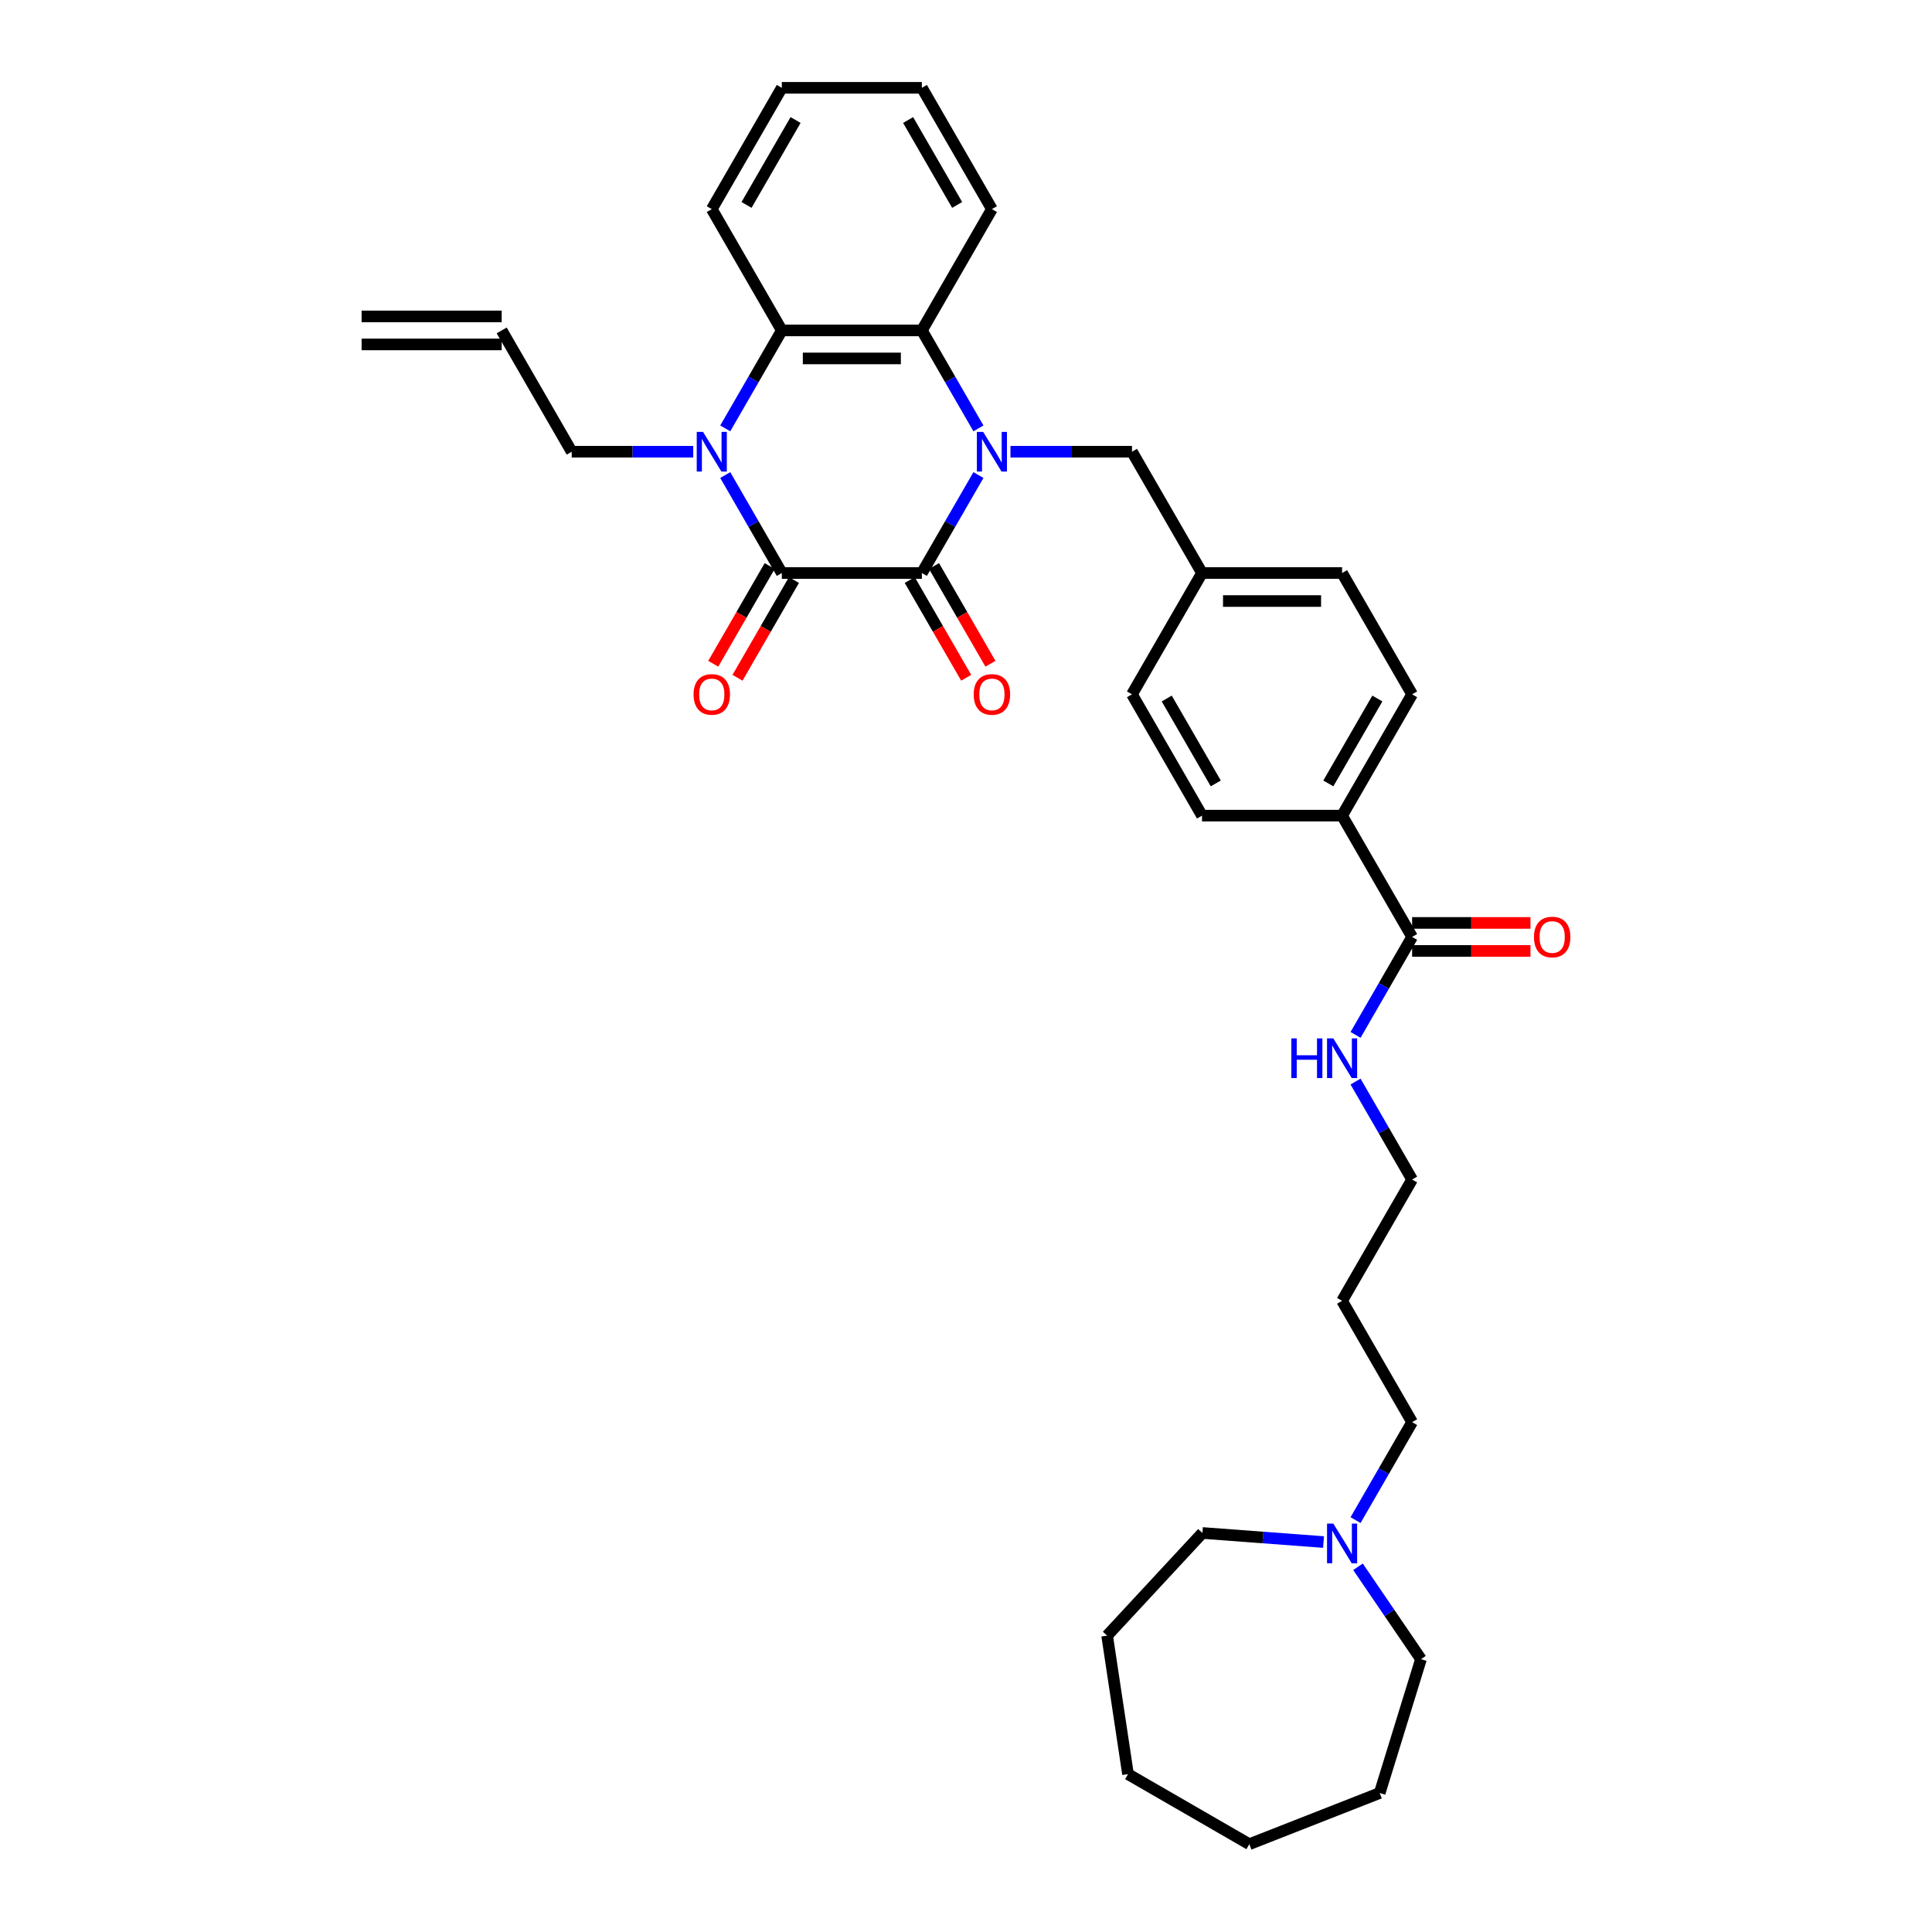 <?xml version='1.0' encoding='iso-8859-1'?>
<svg version='1.1' baseProfile='full'
              xmlns='http://www.w3.org/2000/svg'
                      xmlns:rdkit='http://www.rdkit.org/xml'
                      xmlns:xlink='http://www.w3.org/1999/xlink'
                  xml:space='preserve'
width='1000px' height='1000px' viewBox='0 0 1000 1000'>
<!-- END OF HEADER -->
<rect style='opacity:1.0;fill:#FFFFFF;stroke:none' width='1000' height='1000' x='0' y='0'> </rect>
<path class='bond-0' d='M 506.439,245.889 L 491.801,271.243' style='fill:none;fill-rule:evenodd;stroke:#0000FF;stroke-width:6px;stroke-linecap:butt;stroke-linejoin:miter;stroke-opacity:1' />
<path class='bond-0' d='M 491.801,271.243 L 477.163,296.596' style='fill:none;fill-rule:evenodd;stroke:#000000;stroke-width:6px;stroke-linecap:butt;stroke-linejoin:miter;stroke-opacity:1' />
<path class='bond-3' d='M 506.439,221.733 L 491.801,196.379' style='fill:none;fill-rule:evenodd;stroke:#0000FF;stroke-width:6px;stroke-linecap:butt;stroke-linejoin:miter;stroke-opacity:1' />
<path class='bond-3' d='M 491.801,196.379 L 477.163,171.026' style='fill:none;fill-rule:evenodd;stroke:#000000;stroke-width:6px;stroke-linecap:butt;stroke-linejoin:miter;stroke-opacity:1' />
<path class='bond-6' d='M 523.011,233.811 L 554.461,233.811' style='fill:none;fill-rule:evenodd;stroke:#0000FF;stroke-width:6px;stroke-linecap:butt;stroke-linejoin:miter;stroke-opacity:1' />
<path class='bond-6' d='M 554.461,233.811 L 585.911,233.811' style='fill:none;fill-rule:evenodd;stroke:#000000;stroke-width:6px;stroke-linecap:butt;stroke-linejoin:miter;stroke-opacity:1' />
<path class='bond-1' d='M 477.163,296.596 L 404.665,296.596' style='fill:none;fill-rule:evenodd;stroke:#000000;stroke-width:6px;stroke-linecap:butt;stroke-linejoin:miter;stroke-opacity:1' />
<path class='bond-7' d='M 470.884,300.221 L 485.489,325.517' style='fill:none;fill-rule:evenodd;stroke:#000000;stroke-width:6px;stroke-linecap:butt;stroke-linejoin:miter;stroke-opacity:1' />
<path class='bond-7' d='M 485.489,325.517 L 500.093,350.813' style='fill:none;fill-rule:evenodd;stroke:#FF0000;stroke-width:6px;stroke-linecap:butt;stroke-linejoin:miter;stroke-opacity:1' />
<path class='bond-7' d='M 483.442,292.972 L 498.046,318.267' style='fill:none;fill-rule:evenodd;stroke:#000000;stroke-width:6px;stroke-linecap:butt;stroke-linejoin:miter;stroke-opacity:1' />
<path class='bond-7' d='M 498.046,318.267 L 512.65,343.563' style='fill:none;fill-rule:evenodd;stroke:#FF0000;stroke-width:6px;stroke-linecap:butt;stroke-linejoin:miter;stroke-opacity:1' />
<path class='bond-8' d='M 398.386,292.972 L 383.782,318.267' style='fill:none;fill-rule:evenodd;stroke:#000000;stroke-width:6px;stroke-linecap:butt;stroke-linejoin:miter;stroke-opacity:1' />
<path class='bond-8' d='M 383.782,318.267 L 369.177,343.563' style='fill:none;fill-rule:evenodd;stroke:#FF0000;stroke-width:6px;stroke-linecap:butt;stroke-linejoin:miter;stroke-opacity:1' />
<path class='bond-8' d='M 410.943,300.221 L 396.339,325.517' style='fill:none;fill-rule:evenodd;stroke:#000000;stroke-width:6px;stroke-linecap:butt;stroke-linejoin:miter;stroke-opacity:1' />
<path class='bond-8' d='M 396.339,325.517 L 381.734,350.813' style='fill:none;fill-rule:evenodd;stroke:#FF0000;stroke-width:6px;stroke-linecap:butt;stroke-linejoin:miter;stroke-opacity:1' />
<path class='bond-34' d='M 404.665,296.596 L 390.027,271.243' style='fill:none;fill-rule:evenodd;stroke:#000000;stroke-width:6px;stroke-linecap:butt;stroke-linejoin:miter;stroke-opacity:1' />
<path class='bond-34' d='M 390.027,271.243 L 375.389,245.889' style='fill:none;fill-rule:evenodd;stroke:#0000FF;stroke-width:6px;stroke-linecap:butt;stroke-linejoin:miter;stroke-opacity:1' />
<path class='bond-2' d='M 375.389,221.733 L 390.027,196.379' style='fill:none;fill-rule:evenodd;stroke:#0000FF;stroke-width:6px;stroke-linecap:butt;stroke-linejoin:miter;stroke-opacity:1' />
<path class='bond-2' d='M 390.027,196.379 L 404.665,171.026' style='fill:none;fill-rule:evenodd;stroke:#000000;stroke-width:6px;stroke-linecap:butt;stroke-linejoin:miter;stroke-opacity:1' />
<path class='bond-12' d='M 358.817,233.811 L 327.367,233.811' style='fill:none;fill-rule:evenodd;stroke:#0000FF;stroke-width:6px;stroke-linecap:butt;stroke-linejoin:miter;stroke-opacity:1' />
<path class='bond-12' d='M 327.367,233.811 L 295.917,233.811' style='fill:none;fill-rule:evenodd;stroke:#000000;stroke-width:6px;stroke-linecap:butt;stroke-linejoin:miter;stroke-opacity:1' />
<path class='bond-4' d='M 477.163,171.026 L 404.665,171.026' style='fill:none;fill-rule:evenodd;stroke:#000000;stroke-width:6px;stroke-linecap:butt;stroke-linejoin:miter;stroke-opacity:1' />
<path class='bond-4' d='M 466.288,185.525 L 415.539,185.525' style='fill:none;fill-rule:evenodd;stroke:#000000;stroke-width:6px;stroke-linecap:butt;stroke-linejoin:miter;stroke-opacity:1' />
<path class='bond-21' d='M 477.163,171.026 L 513.412,108.24' style='fill:none;fill-rule:evenodd;stroke:#000000;stroke-width:6px;stroke-linecap:butt;stroke-linejoin:miter;stroke-opacity:1' />
<path class='bond-22' d='M 404.665,171.026 L 368.415,108.24' style='fill:none;fill-rule:evenodd;stroke:#000000;stroke-width:6px;stroke-linecap:butt;stroke-linejoin:miter;stroke-opacity:1' />
<path class='bond-5' d='M 730.907,484.953 L 694.658,422.167' style='fill:none;fill-rule:evenodd;stroke:#000000;stroke-width:6px;stroke-linecap:butt;stroke-linejoin:miter;stroke-opacity:1' />
<path class='bond-11' d='M 730.907,492.203 L 761.538,492.203' style='fill:none;fill-rule:evenodd;stroke:#000000;stroke-width:6px;stroke-linecap:butt;stroke-linejoin:miter;stroke-opacity:1' />
<path class='bond-11' d='M 761.538,492.203 L 792.169,492.203' style='fill:none;fill-rule:evenodd;stroke:#FF0000;stroke-width:6px;stroke-linecap:butt;stroke-linejoin:miter;stroke-opacity:1' />
<path class='bond-11' d='M 730.907,477.703 L 761.538,477.703' style='fill:none;fill-rule:evenodd;stroke:#000000;stroke-width:6px;stroke-linecap:butt;stroke-linejoin:miter;stroke-opacity:1' />
<path class='bond-11' d='M 761.538,477.703 L 792.169,477.703' style='fill:none;fill-rule:evenodd;stroke:#FF0000;stroke-width:6px;stroke-linecap:butt;stroke-linejoin:miter;stroke-opacity:1' />
<path class='bond-14' d='M 730.907,484.953 L 716.27,510.307' style='fill:none;fill-rule:evenodd;stroke:#000000;stroke-width:6px;stroke-linecap:butt;stroke-linejoin:miter;stroke-opacity:1' />
<path class='bond-14' d='M 716.27,510.307 L 701.632,535.66' style='fill:none;fill-rule:evenodd;stroke:#0000FF;stroke-width:6px;stroke-linecap:butt;stroke-linejoin:miter;stroke-opacity:1' />
<path class='bond-18' d='M 585.911,233.811 L 622.16,296.596' style='fill:none;fill-rule:evenodd;stroke:#000000;stroke-width:6px;stroke-linecap:butt;stroke-linejoin:miter;stroke-opacity:1' />
<path class='bond-9' d='M 701.632,786.802 L 716.27,761.448' style='fill:none;fill-rule:evenodd;stroke:#0000FF;stroke-width:6px;stroke-linecap:butt;stroke-linejoin:miter;stroke-opacity:1' />
<path class='bond-9' d='M 716.27,761.448 L 730.907,736.095' style='fill:none;fill-rule:evenodd;stroke:#000000;stroke-width:6px;stroke-linecap:butt;stroke-linejoin:miter;stroke-opacity:1' />
<path class='bond-25' d='M 702.893,810.959 L 719.196,834.87' style='fill:none;fill-rule:evenodd;stroke:#0000FF;stroke-width:6px;stroke-linecap:butt;stroke-linejoin:miter;stroke-opacity:1' />
<path class='bond-25' d='M 719.196,834.87 L 735.498,858.781' style='fill:none;fill-rule:evenodd;stroke:#000000;stroke-width:6px;stroke-linecap:butt;stroke-linejoin:miter;stroke-opacity:1' />
<path class='bond-26' d='M 685.059,798.161 L 653.711,795.812' style='fill:none;fill-rule:evenodd;stroke:#0000FF;stroke-width:6px;stroke-linecap:butt;stroke-linejoin:miter;stroke-opacity:1' />
<path class='bond-26' d='M 653.711,795.812 L 622.363,793.462' style='fill:none;fill-rule:evenodd;stroke:#000000;stroke-width:6px;stroke-linecap:butt;stroke-linejoin:miter;stroke-opacity:1' />
<path class='bond-10' d='M 694.658,422.167 L 730.907,359.382' style='fill:none;fill-rule:evenodd;stroke:#000000;stroke-width:6px;stroke-linecap:butt;stroke-linejoin:miter;stroke-opacity:1' />
<path class='bond-10' d='M 687.539,405.5 L 712.913,361.55' style='fill:none;fill-rule:evenodd;stroke:#000000;stroke-width:6px;stroke-linecap:butt;stroke-linejoin:miter;stroke-opacity:1' />
<path class='bond-35' d='M 694.658,422.167 L 622.16,422.167' style='fill:none;fill-rule:evenodd;stroke:#000000;stroke-width:6px;stroke-linecap:butt;stroke-linejoin:miter;stroke-opacity:1' />
<path class='bond-13' d='M 295.917,233.811 L 259.668,171.026' style='fill:none;fill-rule:evenodd;stroke:#000000;stroke-width:6px;stroke-linecap:butt;stroke-linejoin:miter;stroke-opacity:1' />
<path class='bond-17' d='M 259.668,163.776 L 187.169,163.776' style='fill:none;fill-rule:evenodd;stroke:#000000;stroke-width:6px;stroke-linecap:butt;stroke-linejoin:miter;stroke-opacity:1' />
<path class='bond-17' d='M 259.668,178.275 L 187.169,178.275' style='fill:none;fill-rule:evenodd;stroke:#000000;stroke-width:6px;stroke-linecap:butt;stroke-linejoin:miter;stroke-opacity:1' />
<path class='bond-27' d='M 701.632,559.817 L 716.27,585.17' style='fill:none;fill-rule:evenodd;stroke:#0000FF;stroke-width:6px;stroke-linecap:butt;stroke-linejoin:miter;stroke-opacity:1' />
<path class='bond-27' d='M 716.27,585.17 L 730.907,610.524' style='fill:none;fill-rule:evenodd;stroke:#000000;stroke-width:6px;stroke-linecap:butt;stroke-linejoin:miter;stroke-opacity:1' />
<path class='bond-15' d='M 730.907,359.382 L 694.658,296.596' style='fill:none;fill-rule:evenodd;stroke:#000000;stroke-width:6px;stroke-linecap:butt;stroke-linejoin:miter;stroke-opacity:1' />
<path class='bond-16' d='M 622.16,422.167 L 585.911,359.382' style='fill:none;fill-rule:evenodd;stroke:#000000;stroke-width:6px;stroke-linecap:butt;stroke-linejoin:miter;stroke-opacity:1' />
<path class='bond-16' d='M 629.28,405.5 L 603.905,361.55' style='fill:none;fill-rule:evenodd;stroke:#000000;stroke-width:6px;stroke-linecap:butt;stroke-linejoin:miter;stroke-opacity:1' />
<path class='bond-19' d='M 622.16,296.596 L 585.911,359.382' style='fill:none;fill-rule:evenodd;stroke:#000000;stroke-width:6px;stroke-linecap:butt;stroke-linejoin:miter;stroke-opacity:1' />
<path class='bond-20' d='M 622.16,296.596 L 694.658,296.596' style='fill:none;fill-rule:evenodd;stroke:#000000;stroke-width:6px;stroke-linecap:butt;stroke-linejoin:miter;stroke-opacity:1' />
<path class='bond-20' d='M 633.035,311.096 L 683.784,311.096' style='fill:none;fill-rule:evenodd;stroke:#000000;stroke-width:6px;stroke-linecap:butt;stroke-linejoin:miter;stroke-opacity:1' />
<path class='bond-29' d='M 513.412,108.24 L 477.163,45.455' style='fill:none;fill-rule:evenodd;stroke:#000000;stroke-width:6px;stroke-linecap:butt;stroke-linejoin:miter;stroke-opacity:1' />
<path class='bond-29' d='M 495.418,106.072 L 470.043,62.122' style='fill:none;fill-rule:evenodd;stroke:#000000;stroke-width:6px;stroke-linecap:butt;stroke-linejoin:miter;stroke-opacity:1' />
<path class='bond-36' d='M 368.415,108.24 L 404.665,45.455' style='fill:none;fill-rule:evenodd;stroke:#000000;stroke-width:6px;stroke-linecap:butt;stroke-linejoin:miter;stroke-opacity:1' />
<path class='bond-36' d='M 386.41,106.072 L 411.784,62.122' style='fill:none;fill-rule:evenodd;stroke:#000000;stroke-width:6px;stroke-linecap:butt;stroke-linejoin:miter;stroke-opacity:1' />
<path class='bond-23' d='M 730.907,736.095 L 694.658,673.309' style='fill:none;fill-rule:evenodd;stroke:#000000;stroke-width:6px;stroke-linecap:butt;stroke-linejoin:miter;stroke-opacity:1' />
<path class='bond-24' d='M 694.658,673.309 L 730.907,610.524' style='fill:none;fill-rule:evenodd;stroke:#000000;stroke-width:6px;stroke-linecap:butt;stroke-linejoin:miter;stroke-opacity:1' />
<path class='bond-31' d='M 735.498,858.781 L 714.129,928.059' style='fill:none;fill-rule:evenodd;stroke:#000000;stroke-width:6px;stroke-linecap:butt;stroke-linejoin:miter;stroke-opacity:1' />
<path class='bond-30' d='M 622.363,793.462 L 573.051,846.608' style='fill:none;fill-rule:evenodd;stroke:#000000;stroke-width:6px;stroke-linecap:butt;stroke-linejoin:miter;stroke-opacity:1' />
<path class='bond-28' d='M 404.665,45.455 L 477.163,45.455' style='fill:none;fill-rule:evenodd;stroke:#000000;stroke-width:6px;stroke-linecap:butt;stroke-linejoin:miter;stroke-opacity:1' />
<path class='bond-32' d='M 573.051,846.608 L 583.856,918.296' style='fill:none;fill-rule:evenodd;stroke:#000000;stroke-width:6px;stroke-linecap:butt;stroke-linejoin:miter;stroke-opacity:1' />
<path class='bond-33' d='M 714.129,928.059 L 646.642,954.545' style='fill:none;fill-rule:evenodd;stroke:#000000;stroke-width:6px;stroke-linecap:butt;stroke-linejoin:miter;stroke-opacity:1' />
<path class='bond-37' d='M 583.856,918.296 L 646.642,954.545' style='fill:none;fill-rule:evenodd;stroke:#000000;stroke-width:6px;stroke-linecap:butt;stroke-linejoin:miter;stroke-opacity:1' />
<path  class='atom-0' d='M 508.874 223.545
L 515.602 234.42
Q 516.269 235.493, 517.342 237.436
Q 518.415 239.379, 518.473 239.495
L 518.473 223.545
L 521.199 223.545
L 521.199 244.077
L 518.386 244.077
L 511.165 232.187
Q 510.324 230.795, 509.425 229.2
Q 508.555 227.605, 508.294 227.112
L 508.294 244.077
L 505.626 244.077
L 505.626 223.545
L 508.874 223.545
' fill='#0000FF'/>
<path  class='atom-3' d='M 363.877 223.545
L 370.605 234.42
Q 371.272 235.493, 372.345 237.436
Q 373.418 239.379, 373.476 239.495
L 373.476 223.545
L 376.202 223.545
L 376.202 244.077
L 373.389 244.077
L 366.168 232.187
Q 365.327 230.795, 364.428 229.2
Q 363.558 227.605, 363.297 227.112
L 363.297 244.077
L 360.629 244.077
L 360.629 223.545
L 363.877 223.545
' fill='#0000FF'/>
<path  class='atom-8' d='M 503.987 359.44
Q 503.987 354.51, 506.423 351.755
Q 508.859 349, 513.412 349
Q 517.965 349, 520.401 351.755
Q 522.837 354.51, 522.837 359.44
Q 522.837 364.428, 520.372 367.27
Q 517.907 370.083, 513.412 370.083
Q 508.888 370.083, 506.423 367.27
Q 503.987 364.457, 503.987 359.44
M 513.412 367.763
Q 516.544 367.763, 518.226 365.675
Q 519.937 363.558, 519.937 359.44
Q 519.937 355.409, 518.226 353.379
Q 516.544 351.32, 513.412 351.32
Q 510.28 351.32, 508.569 353.35
Q 506.887 355.38, 506.887 359.44
Q 506.887 363.587, 508.569 365.675
Q 510.28 367.763, 513.412 367.763
' fill='#FF0000'/>
<path  class='atom-9' d='M 358.991 359.44
Q 358.991 354.51, 361.427 351.755
Q 363.862 349, 368.415 349
Q 372.968 349, 375.404 351.755
Q 377.84 354.51, 377.84 359.44
Q 377.84 364.428, 375.375 367.27
Q 372.91 370.083, 368.415 370.083
Q 363.891 370.083, 361.427 367.27
Q 358.991 364.457, 358.991 359.44
M 368.415 367.763
Q 371.547 367.763, 373.229 365.675
Q 374.94 363.558, 374.94 359.44
Q 374.94 355.409, 373.229 353.379
Q 371.547 351.32, 368.415 351.32
Q 365.283 351.32, 363.572 353.35
Q 361.891 355.38, 361.891 359.44
Q 361.891 363.587, 363.572 365.675
Q 365.283 367.763, 368.415 367.763
' fill='#FF0000'/>
<path  class='atom-10' d='M 690.12 788.614
L 696.848 799.489
Q 697.515 800.562, 698.588 802.505
Q 699.661 804.448, 699.719 804.564
L 699.719 788.614
L 702.445 788.614
L 702.445 809.146
L 699.632 809.146
L 692.411 797.256
Q 691.57 795.864, 690.671 794.269
Q 689.801 792.674, 689.54 792.181
L 689.54 809.146
L 686.872 809.146
L 686.872 788.614
L 690.12 788.614
' fill='#0000FF'/>
<path  class='atom-12' d='M 793.981 485.011
Q 793.981 480.081, 796.417 477.326
Q 798.853 474.571, 803.406 474.571
Q 807.959 474.571, 810.395 477.326
Q 812.831 480.081, 812.831 485.011
Q 812.831 489.999, 810.366 492.841
Q 807.901 495.654, 803.406 495.654
Q 798.882 495.654, 796.417 492.841
Q 793.981 490.028, 793.981 485.011
M 803.406 493.334
Q 806.538 493.334, 808.22 491.246
Q 809.931 489.129, 809.931 485.011
Q 809.931 480.98, 808.22 478.95
Q 806.538 476.891, 803.406 476.891
Q 800.274 476.891, 798.563 478.921
Q 796.881 480.951, 796.881 485.011
Q 796.881 489.158, 798.563 491.246
Q 800.274 493.334, 803.406 493.334
' fill='#FF0000'/>
<path  class='atom-15' d='M 668.399 537.473
L 671.183 537.473
L 671.183 546.201
L 681.681 546.201
L 681.681 537.473
L 684.465 537.473
L 684.465 558.004
L 681.681 558.004
L 681.681 548.521
L 671.183 548.521
L 671.183 558.004
L 668.399 558.004
L 668.399 537.473
' fill='#0000FF'/>
<path  class='atom-15' d='M 690.12 537.473
L 696.848 548.347
Q 697.515 549.42, 698.588 551.363
Q 699.661 553.306, 699.719 553.422
L 699.719 537.473
L 702.445 537.473
L 702.445 558.004
L 699.632 558.004
L 692.411 546.114
Q 691.57 544.722, 690.671 543.127
Q 689.801 541.532, 689.54 541.04
L 689.54 558.004
L 686.872 558.004
L 686.872 537.473
L 690.12 537.473
' fill='#0000FF'/>
</svg>
